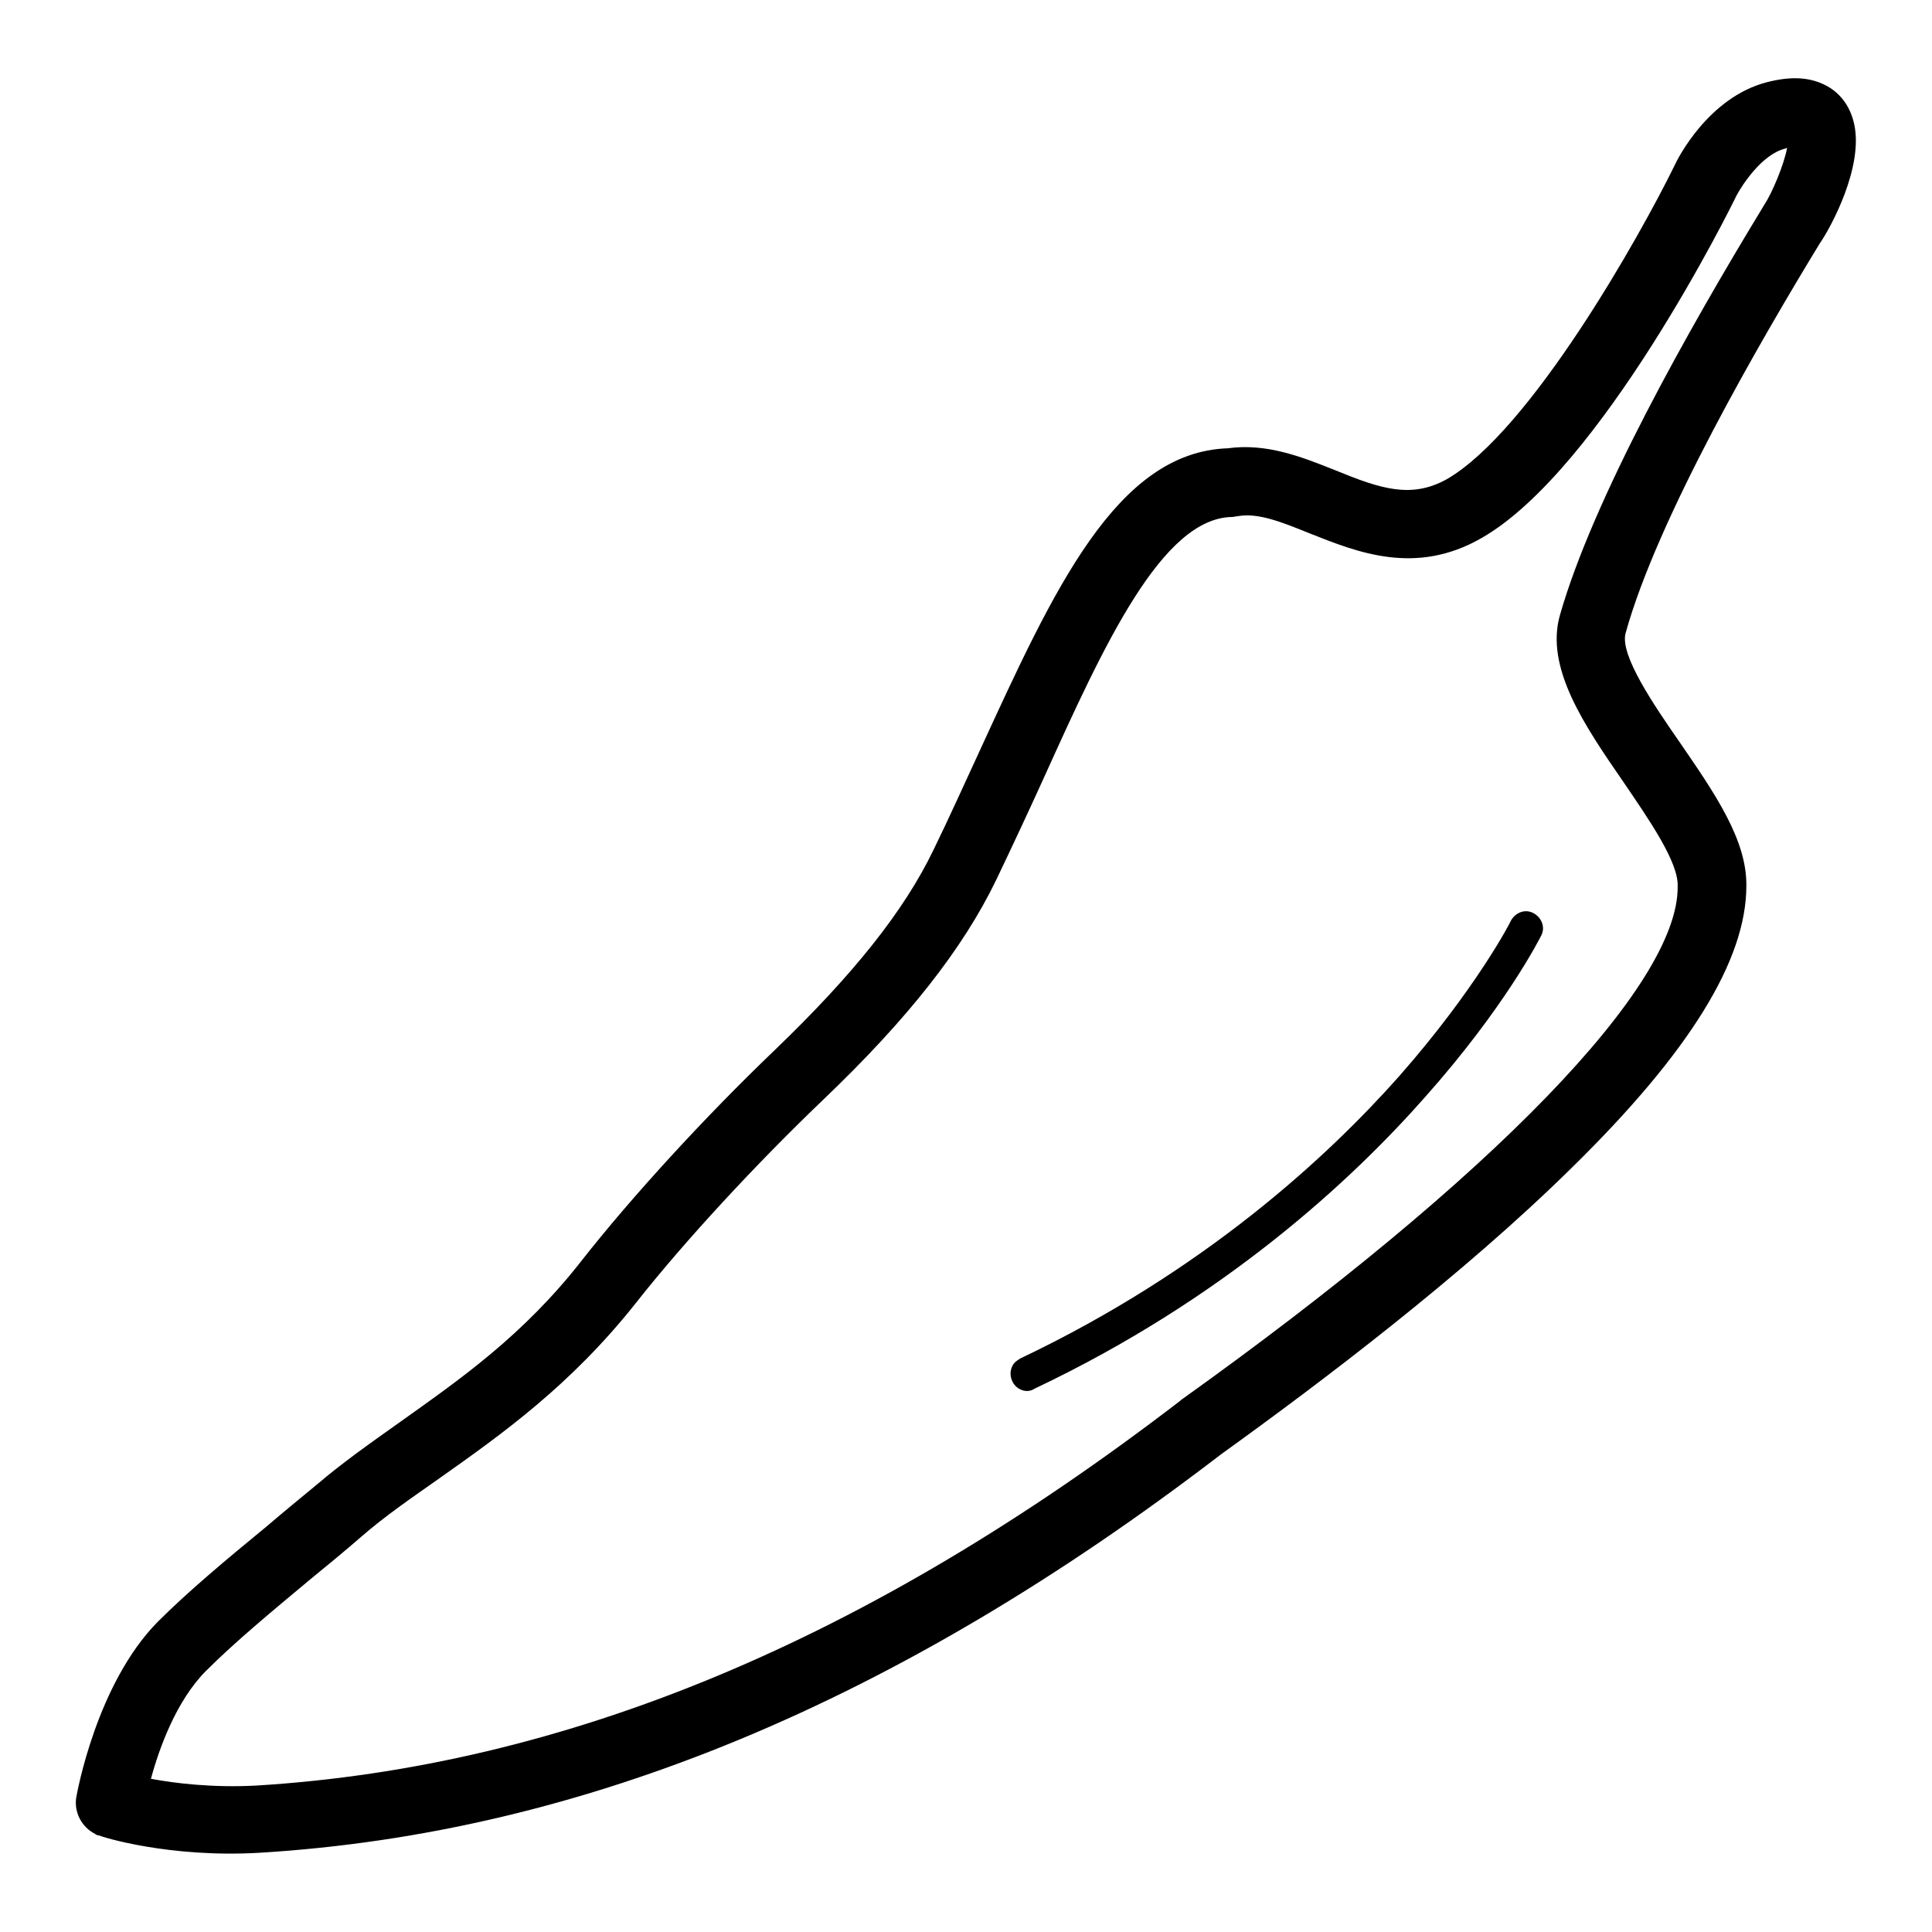 <?xml version="1.0" encoding="utf-8"?>
<!-- Svg Vector Icons : http://www.onlinewebfonts.com/icon -->
<!DOCTYPE svg PUBLIC "-//W3C//DTD SVG 1.1//EN" "http://www.w3.org/Graphics/SVG/1.1/DTD/svg11.dtd">
<svg version="1.1" xmlns="http://www.w3.org/2000/svg" xmlns:xlink="http://www.w3.org/1999/xlink" x="0px" y="0px" viewBox="0 0 256 256" enable-background="new 0 0 256 256" xml:space="preserve">
<g> <path fill="#000000" d="M12.6,243c-1.8-0.9-2.8-2.9-2.5-4.8c0.1-0.6,2.7-15.1,10.8-23.3c4-4,8.9-8.1,14.5-12.7 c2.1-1.8,4.3-3.6,6.6-5.5c3.4-2.9,7.1-5.5,10.9-8.2c8-5.7,16.4-11.5,24.2-21.5c6.6-8.4,16.2-18.9,25.6-27.9 c10.4-10,17.1-18.4,21-26.5c2.2-4.5,4.2-9,6.2-13.3c9.7-21.1,18-39.4,32.8-39.9c5.1-0.7,9.7,1.1,14.2,2.9 c6.1,2.5,10.1,3.8,14.8,1.2c11.1-6.4,25.6-32.2,30.2-41.6c0.4-0.9,4.5-9,12.2-11c3.1-0.8,5.5-0.7,7.6,0.3c2.1,1,3.5,2.9,4,5.3 c1.2,5.6-3,13.5-4.6,15.8c-7.8,12.8-21.5,36.4-25.7,51.6c-0.8,2.9,3.8,9.6,7.2,14.5c4.6,6.7,8.9,12.9,8.8,19 c0,9.8-7.5,22-23.1,37.3c-14.5,14.3-33.3,28.5-46.5,38c-42.9,32.9-84.6,50.2-127.4,52.8c-12,0.7-20.9-2.1-21.3-2.3 C12.9,243.2,12.7,243.1,12.6,243z M236.8,19.6c-0.1,0-0.2,0.1-0.3,0.1c-3.1,0.8-5.7,4.9-6.4,6.2c-0.7,1.5-18,36.4-33.8,45.4 c-8.7,5-16.4,1.9-22.7-0.6c-3.7-1.5-6.9-2.8-9.6-2.3c-0.2,0-0.5,0.1-0.7,0.1c-9.3,0.1-17,16.9-25,34.6c-2,4.4-4.1,8.9-6.3,13.5 c-4.4,9.1-11.7,18.4-22.9,29.1c-9,8.6-18.5,18.9-24.8,26.9c-8.7,11-17.9,17.5-26.1,23.3c-3.7,2.6-7.2,5-10.3,7.7 c-2.3,2-4.5,3.8-6.7,5.6c-5.4,4.5-10.1,8.4-13.9,12.2c-3.9,3.9-6.2,10.2-7.3,14.3c3.2,0.6,8.2,1.2,13.9,0.9 c41-2.5,81.1-19.2,122.5-51c0,0,0.1-0.1,0.1-0.1c41.3-29.5,65.9-54.9,65.8-68c0,0,0-0.1,0-0.1c0.1-3.2-3.8-8.8-7.2-13.8 c-5.1-7.4-10.4-15.1-8.4-22.1c4.4-15.4,17-37.8,26.8-53.9c0.1-0.2,0.2-0.3,0.3-0.5C234.8,25.6,236.4,21.8,236.8,19.6L236.8,19.6z" /> <path fill="#000000" d="M135.2,184.1c-1.1-0.5-1.6-1.9-1.1-3c0.2-0.5,0.6-0.8,1.1-1.1c24.4-11.6,40.7-26.7,50.2-37.4 c10.2-11.6,14.8-20.5,14.8-20.6c0.6-1.1,1.9-1.6,3-1c1.1,0.6,1.6,1.9,1,3c-0.2,0.4-4.8,9.5-15.4,21.4c-9.7,11-26.6,26.7-51.7,38.6 C136.5,184.4,135.8,184.4,135.2,184.1L135.2,184.1z"/></g>
</svg>